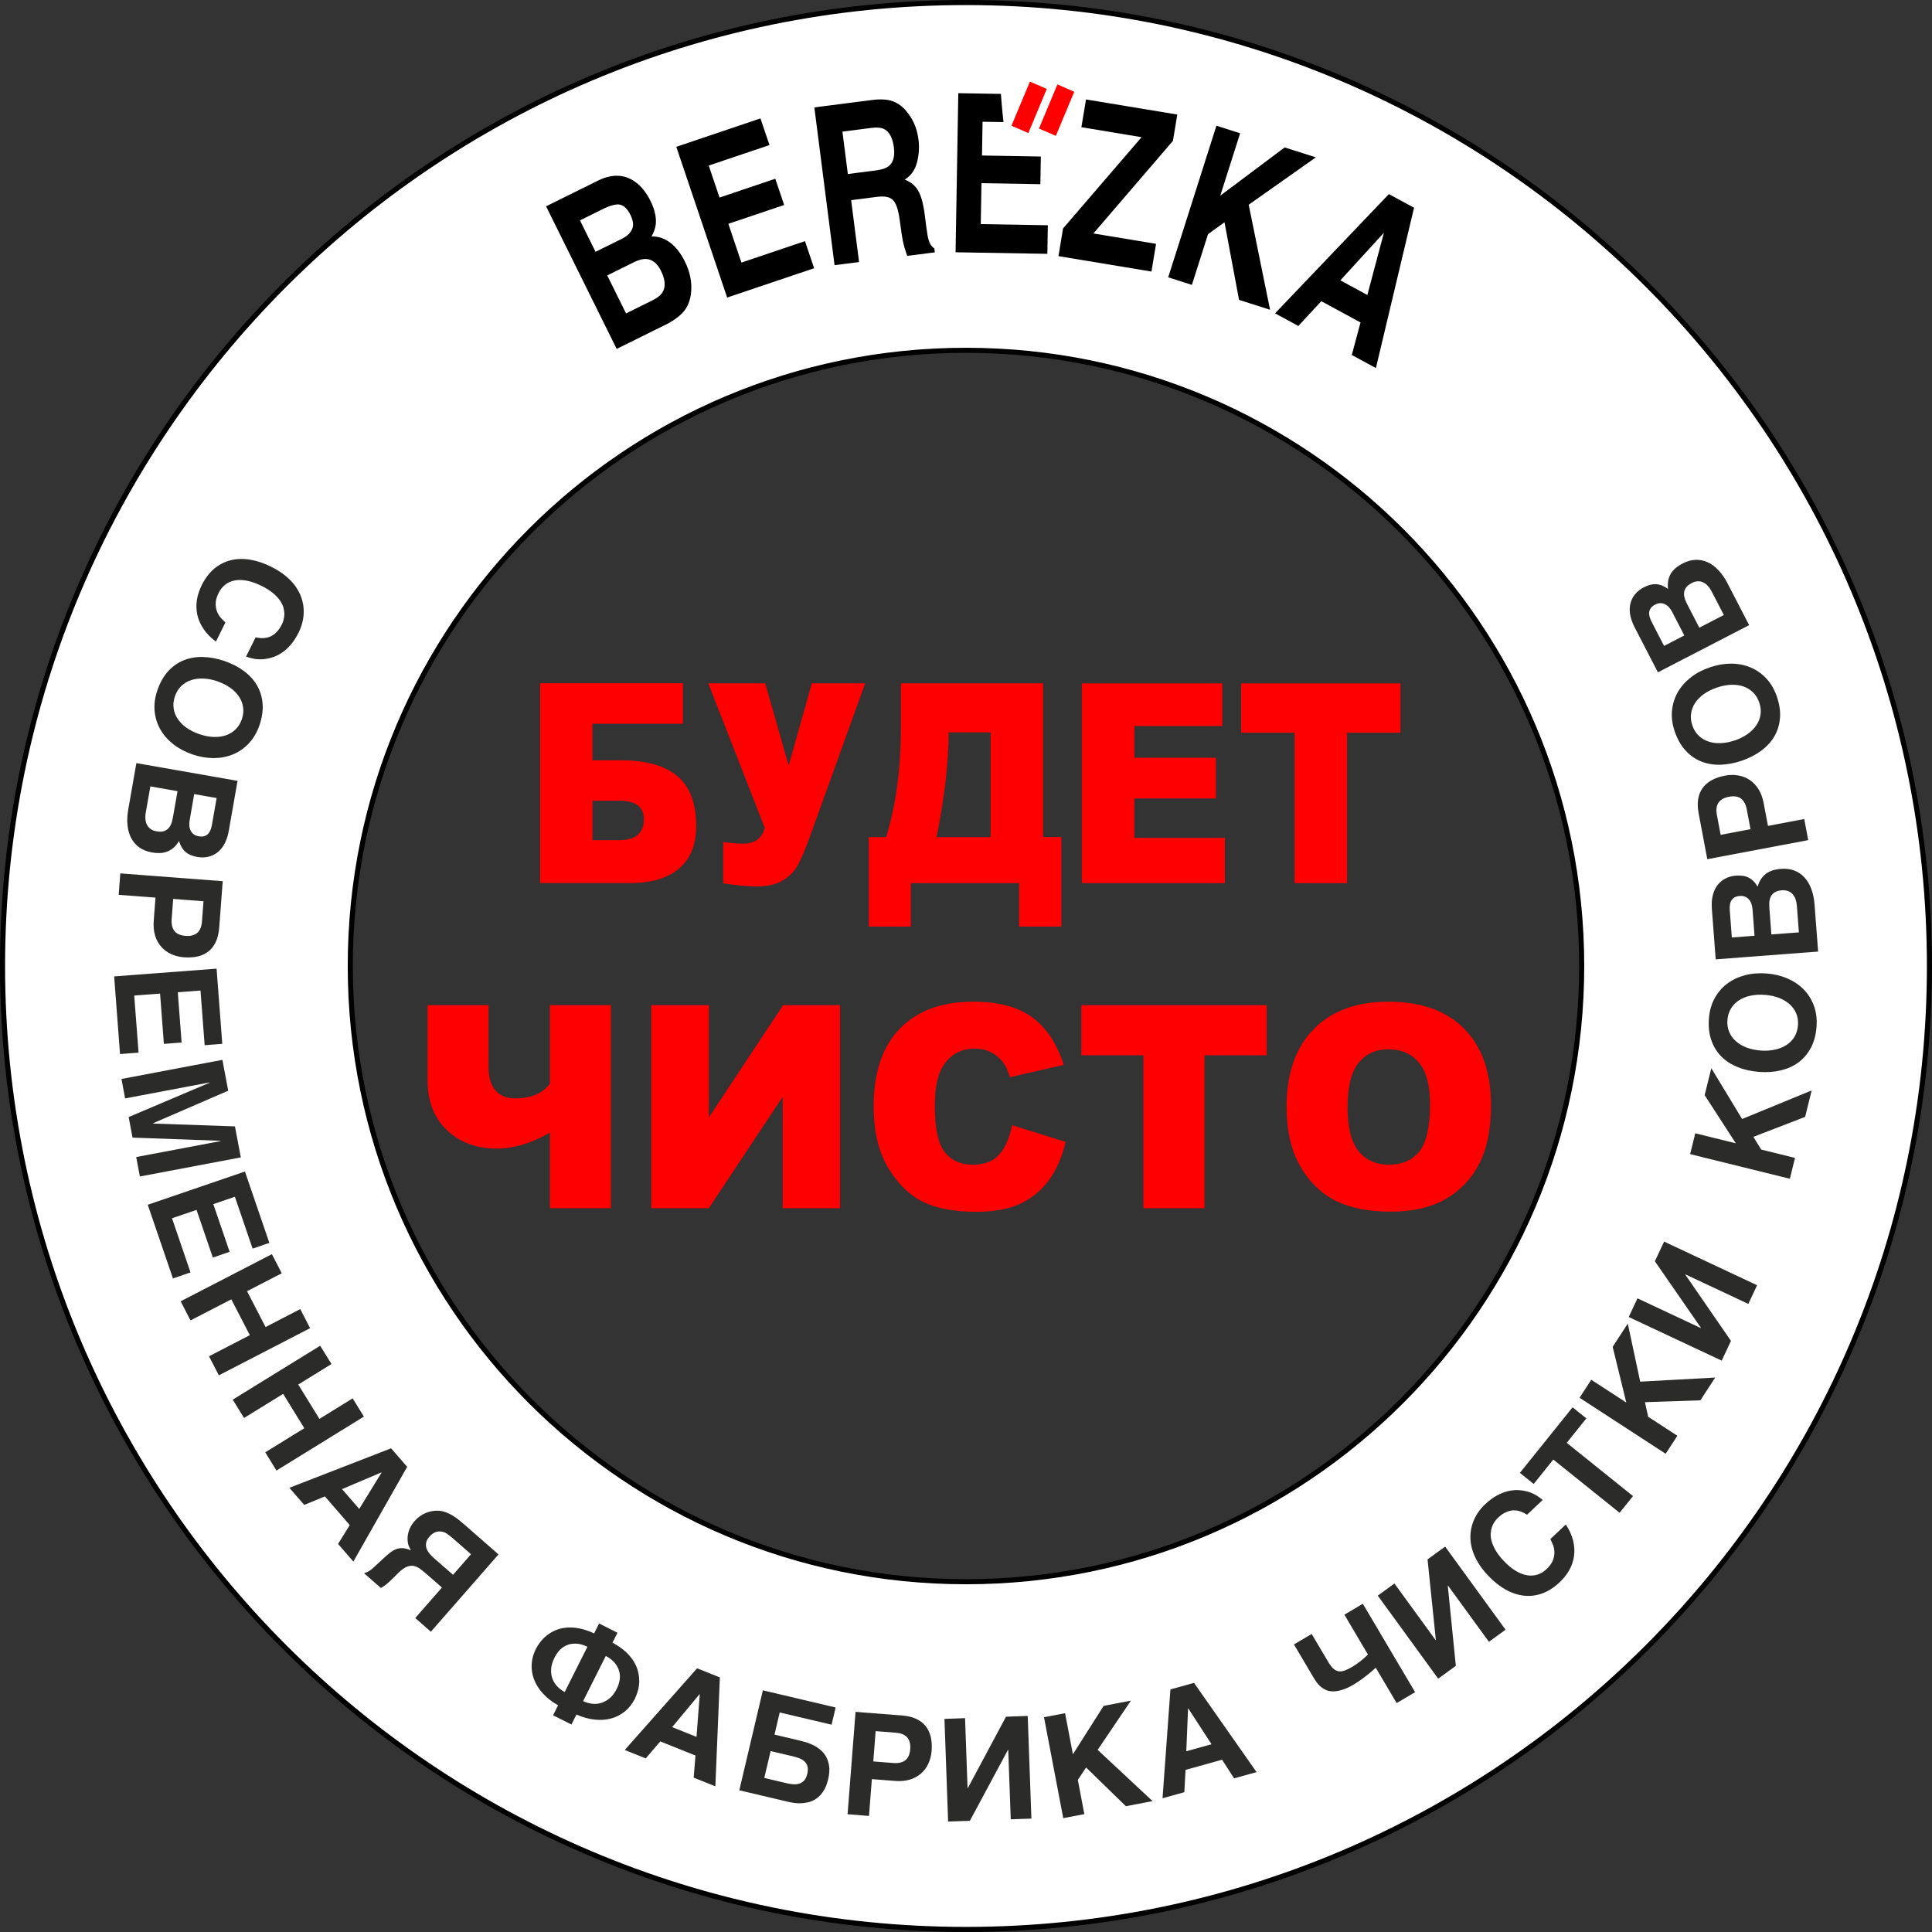 <?xml version="1.0" encoding="UTF-8"?>
<!DOCTYPE svg PUBLIC "-//W3C//DTD SVG 1.1//EN" "http://www.w3.org/Graphics/SVG/1.1/DTD/svg11.dtd">
<!-- Creator: CorelDRAW -->
<svg xmlns="http://www.w3.org/2000/svg" xml:space="preserve" width="26.07mm" height="26.07mm" version="1.1" style="shape-rendering:geometricPrecision; text-rendering:geometricPrecision; image-rendering:optimizeQuality; fill-rule:evenodd; clip-rule:evenodd"
viewBox="0 0 644.15 644.15"
 xmlns:xlink="http://www.w3.org/1999/xlink"
 xmlns:xodm="http://www.corel.com/coreldraw/odm/2003">
 <rect x="0" y="0" width="644.15" height="644.15" fill="#333333" stroke="none"/>
 <defs>
  <style type="text/css">
   <![CDATA[
    .fil4 {fill:black}
    .fil3 {fill:red}
    .fil1 {fill:white}
    .fil5 {fill:#2B2B2A;fill-rule:nonzero}
    .fil2 {fill:black;fill-rule:nonzero}
    .fil0 {fill:red;fill-rule:nonzero}
   ]]>
  </style>
 </defs>
 <g id="Слой_x0020_1">
  <path class="fil0" d="M197.53 253.49l9.34 0c8.56,0 14.9,1.78 19.05,5.35 4.13,3.55 6.2,9.09 6.2,16.59 0,6.16 -1.9,10.86 -5.69,14.11 -3.79,3.26 -9.23,4.88 -16.33,4.88l-30.02 0 0 -66.61 47.61 0 0 13.49 -30.17 0 0 12.17zm0 26.63l8.94 0c5.48,0 8.22,-2.33 8.22,-7 0,-4.09 -2.74,-6.14 -8.22,-6.14l-8.94 0 0 13.14zm38.61 -52.29l18.99 0 7.82 27.45 7.72 -27.45 17.79 0 -18.55 51.42c-1.53,4.16 -2.84,7.26 -3.98,9.31 -1.13,2.03 -2.82,3.72 -5.03,5.04 -2.23,1.32 -5.28,1.97 -9.16,1.97 -2.05,0 -5.6,-0.34 -10.61,-1.04l0 -13.77c2.96,0.37 5.12,0.54 6.48,0.54 4.04,0 6.49,-1.77 7.37,-5.3l-18.83 -48.17zm117.73 81.11l-14.08 0 0 -14.5 -36.1 0 0 14.5 -14.05 0 0 -29.85 5.83 0c3.27,-10.76 4.9,-22.89 4.9,-36.4l0 -14.86 47.4 0 0 51.25 6.1 0 0 29.85zm-23.57 -29.85l0 -34.89 -14.04 0 0 0.85c0,9.21 -1.33,20.56 -3.98,34.04l18.01 0zm30.4 -51.25l46.82 0 0 14.22 -29.31 0 0 10.59 27.19 0 0 13.58 -27.19 0 0 13.12 30.17 0 0 15.09 -47.68 0 0 -66.61zm53.12 0l53.12 0 0 16.45 -17.83 0 0 50.15 -17.47 0 0 -50.15 -17.82 0 0 -16.45z"/>
  <path class="fil0" d="M203.67 402.82l-20.33 0 0 -25.17c-6.23,3.55 -12.13,5.31 -17.73,5.31 -6.69,0 -12.21,-2.03 -16.56,-6.12 -4.33,-4.08 -6.49,-9.68 -6.49,-16.78l0 -24.93 20.32 0 0 20.77c0,3.29 0.75,5.85 2.28,7.63 1.53,1.78 3.72,2.68 6.6,2.68 5.31,0 9.17,-1.64 11.58,-4.9l0 -26.18 20.33 0 0 67.69zm76.41 -67.69l0 67.69 -19.11 0 0 -37.16 -24.64 37.16 -19.16 0 0 -67.69 19.16 0 0 37.45 24.78 -37.45 18.98 0zm57.39 40.03l17.81 5.55c-1.19,5.14 -3.08,9.42 -5.65,12.88 -2.57,3.45 -5.77,6.05 -9.59,7.8 -3.82,1.76 -8.67,2.63 -14.55,2.63 -7.15,0 -13,-1.07 -17.52,-3.2 -4.53,-2.14 -8.45,-5.91 -11.75,-11.3 -3.28,-5.39 -4.93,-12.28 -4.93,-20.68 0,-11.21 2.9,-19.83 8.69,-25.83 5.79,-6.02 13.98,-9.03 24.57,-9.03 8.28,0 14.8,1.72 19.54,5.17 4.75,3.45 8.27,8.75 10.57,15.89l-17.95 4.11c-0.63,-2.07 -1.28,-3.58 -1.97,-4.54 -1.13,-1.59 -2.53,-2.82 -4.17,-3.69 -1.66,-0.87 -3.49,-1.29 -5.53,-1.29 -4.59,0 -8.13,1.91 -10.58,5.72 -1.85,2.84 -2.79,7.28 -2.79,13.35 0,7.52 1.12,12.66 3.32,15.45 2.22,2.79 5.33,4.18 9.33,4.18 3.89,0 6.83,-1.12 8.82,-3.37 1.99,-2.24 3.43,-5.5 4.33,-9.79zm23.07 -40.03l61.78 0 0 16.72 -20.74 0 0 50.97 -20.33 0 0 -50.97 -20.72 0 0 -16.72zm68.41 33.89c0,-11.05 3,-19.65 8.97,-25.8 5.99,-6.16 14.32,-9.24 25,-9.24 10.95,0 19.39,3.03 25.32,9.08 5.91,6.04 8.88,14.52 8.88,25.41 0,7.91 -1.3,14.41 -3.89,19.46 -2.59,5.06 -6.33,9 -11.21,11.82 -4.9,2.82 -10.98,4.23 -18.28,4.23 -7.41,0 -13.56,-1.21 -18.43,-3.64 -4.86,-2.44 -8.79,-6.29 -11.82,-11.55 -3.02,-5.27 -4.53,-11.85 -4.53,-19.76zm20.34 0.09c0,6.84 1.23,11.74 3.69,14.74 2.47,2.98 5.84,4.48 10.08,4.48 4.36,0 7.75,-1.47 10.14,-4.38 2.39,-2.93 3.6,-8.18 3.6,-15.74 0,-6.38 -1.26,-11.03 -3.75,-13.96 -2.5,-2.95 -5.88,-4.41 -10.17,-4.41 -4.09,0 -7.38,1.48 -9.86,4.47 -2.48,2.98 -3.72,7.93 -3.72,14.82z"/>
  <path class="fil1" d="M322.07 0.85c177.41,0 321.23,143.82 321.23,321.23 0,177.41 -143.82,321.23 -321.23,321.23 -177.41,0 -321.23,-143.82 -321.23,-321.23 0,-177.41 143.82,-321.23 321.23,-321.23zm0 115.95c-113.38,0 -205.28,91.9 -205.28,205.28 0,113.38 91.9,205.28 205.28,205.28 113.38,0 205.28,-91.9 205.28,-205.28 0,-113.38 -91.9,-205.28 -205.28,-205.28z"/>
  <path class="fil2" d="M322.07 0c88.94,0 169.45,36.05 227.74,94.33 58.28,58.29 94.33,138.8 94.33,227.74 0,88.94 -36.05,169.45 -94.33,227.74 -58.29,58.28 -138.8,94.33 -227.74,94.33 -88.94,0 -169.45,-36.05 -227.74,-94.33 -58.28,-58.29 -94.33,-138.8 -94.33,-227.74 0,-88.94 36.05,-169.45 94.33,-227.74 58.29,-58.28 138.8,-94.33 227.74,-94.33zm226.54 95.53c-57.98,-57.98 -138.07,-93.84 -226.54,-93.84 -88.47,0 -168.57,35.86 -226.54,93.84 -57.98,57.98 -93.84,138.07 -93.84,226.54 0,88.47 35.86,168.57 93.84,226.54 57.98,57.98 138.07,93.84 226.54,93.84 88.47,0 168.57,-35.86 226.54,-93.84 57.98,-57.98 93.84,-138.07 93.84,-226.54 0,-88.47 -35.86,-168.57 -93.84,-226.54zm-226.54 22.11c-56.45,0 -107.56,22.88 -144.56,59.88 -37,37 -59.88,88.11 -59.88,144.56 0,56.45 22.88,107.56 59.88,144.56 37,37 88.11,59.88 144.56,59.88 56.45,0 107.56,-22.88 144.56,-59.88 36.99,-37 59.88,-88.11 59.88,-144.56 0,-56.45 -22.88,-107.56 -59.88,-144.56 -37,-37 -88.11,-59.88 -144.56,-59.88zm-145.76 58.68c37.3,-37.3 88.84,-60.37 145.76,-60.37 56.92,0 108.45,23.07 145.76,60.37 37.3,37.3 60.37,88.84 60.37,145.76 0,56.92 -23.07,108.45 -60.37,145.76 -37.3,37.3 -88.84,60.37 -145.76,60.37 -56.92,0 -108.45,-23.07 -145.76,-60.37 -37.3,-37.3 -60.37,-88.84 -60.37,-145.76 0,-56.92 23.07,-108.45 60.37,-145.76z"/>
  <polygon class="fil3" points="343.38,27.21 349,29.65 342.86,44.36 337.24,41.92 "/>
  <polygon class="fil3" points="352.55,28.15 358.17,30.59 352.03,45.3 346.41,42.86 "/>
  <path class="fil4" d="M346.85 61.41l-19.62 -0.34 -0.23 13.65 22.36 0.38 -0.16 9.53 -30.6 -0.52 0.91 -53.04 14.21 0.24c0.05,0.97 0.39,5.3 0.86,9.4l-6.98 -0.12 -0.19 11.26 19.62 0.34 -0.16 9.21z"/>
  <polygon class="fil4" points="383.91,90.54 352.91,85.4 354.43,76.17 380.61,45.74 360.55,42.41 362.09,33.16 392.52,38.19 391.07,46.96 364.55,77.84 385.44,81.3 "/>
  <path class="fil4" d="M423.45 103.27l-10.34 -3.29 -4.85 -25.87 -5.49 3.96 -5.38 16.91 -7.9 -2.52 16.08 -50.55 7.9 2.52 -6.62 20.81 21.48 -16.09 10.39 3.31 -22.39 15.8 7.12 35.01zm30.16 4.24l-13.07 -7.09 -7.66 8.26 -7.76 -4.21 37.95 -39.76 8.39 4.55 -12.72 53.45 -8.04 -4.36 2.91 -10.83zm2.28 -9.16l5.52 -20.75 -14.52 15.87 9 4.88zm-233.88 9.86l-16.4 8.12 -23.54 -47.54 17.57 -8.7c4.48,-2.12 8.46,-1.98 11.94,0.4 2.11,1.46 3.87,3.61 5.27,6.43 1.43,2.89 2.03,5.51 1.79,7.83 -0.14,1.29 -0.6,2.64 -1.41,4.07 2.29,-0.03 4.37,0.67 6.26,2.11 1.89,1.45 3.51,3.54 4.86,6.27 1.4,2.82 2.11,5.62 2.14,8.39 0.05,1.83 -0.2,3.5 -0.73,5.02 -0.59,1.73 -1.57,3.2 -2.94,4.42 -1.36,1.21 -2.97,2.28 -4.82,3.19zm-10.54 -20.84l-9.01 4.46 6.27 12.67 8.89 -4.4c1.58,-0.79 2.68,-1.67 3.29,-2.67 1.09,-1.83 0.91,-4.21 -0.53,-7.13 -1.23,-2.48 -2.85,-3.79 -4.86,-3.94 -1.13,-0.09 -2.47,0.25 -4.06,1.01zm-0.74 -10.93c0.61,-1.26 0.41,-2.89 -0.59,-4.89 -1.09,-2.21 -2.47,-3.35 -4.13,-3.41 -1.38,0.06 -2.94,0.53 -4.69,1.4l-7.95 3.94 5.19 10.48 8.89 -4.4c1.58,-0.78 2.68,-1.82 3.28,-3.12zm50.7 -8.09l-18.59 6.27 4.36 12.93 21.19 -7.15 3.05 9.03 -29 9.78 -16.95 -50.26 28.06 -9.47 3 8.89 -20.25 6.83 3.6 10.67 18.59 -6.27 2.95 8.73zm31 -2.72l-8.65 1.11 2.64 20.63 -8.17 1.05 -6.74 -52.61 19.65 -2.52c2.81,-0.3 5.03,-0.11 6.65,0.52 1.63,0.64 3.06,1.7 4.32,3.19 1.04,1.22 1.92,2.6 2.64,4.16 0.71,1.56 1.2,3.36 1.47,5.43 0.32,2.5 0.15,5.02 -0.5,7.56 -0.65,2.54 -2.02,4.44 -4.09,5.73 1.97,0.75 3.46,1.96 4.46,3.67 1,1.69 1.74,4.38 2.21,8.07l0.45 3.53c0.31,2.4 0.58,4.03 0.84,4.87 0.39,1.32 1.02,2.26 1.91,2.8l0.17 1.32 -9.21 1.18c-0.4,-1.14 -0.7,-2.05 -0.91,-2.75 -0.41,-1.46 -0.72,-2.96 -0.94,-4.5l-0.68 -4.88c-0.47,-3.35 -1.22,-5.53 -2.26,-6.53 -1.03,-1 -2.78,-1.34 -5.25,-1.03zm3.86 -10.23c1.54,-1.21 2.12,-3.29 1.74,-6.24 -0.41,-3.19 -1.49,-5.22 -3.23,-6.11 -0.99,-0.51 -2.38,-0.64 -4.2,-0.41l-9.73 1.25 1.81 14.13 9.49 -1.22c1.88,-0.24 3.26,-0.71 4.13,-1.41z"/>
  <path class="fil5" d="M75.2 194.88c-0.94,0.68 -1.7,1.6 -2.28,2.77 -0.67,1.34 -1.01,2.54 -1.01,3.61 -0.01,1.05 0.17,1.98 0.51,2.78 0.34,0.81 0.78,1.5 1.31,2.07 0.53,0.58 1,1.05 1.42,1.44l-3.16 6.36c-1.75,-1.29 -3.13,-2.7 -4.14,-4.22 -1.01,-1.51 -1.7,-3.07 -2.06,-4.69 -0.36,-1.62 -0.4,-3.26 -0.15,-4.92 0.26,-1.67 0.8,-3.32 1.6,-4.94 1.13,-2.28 2.52,-4.11 4.15,-5.5 1.64,-1.38 3.46,-2.32 5.46,-2.83 2,-0.51 4.15,-0.58 6.44,-0.22 2.3,0.36 4.67,1.15 7.11,2.37 1.89,0.94 3.52,1.97 4.86,3.09 1.35,1.12 2.46,2.3 3.33,3.54 0.87,1.24 1.51,2.51 1.94,3.82 0.43,1.31 0.68,2.62 0.72,3.94 0.05,1.31 -0.07,2.61 -0.37,3.88 -0.3,1.28 -0.74,2.5 -1.32,3.67 -0.83,1.67 -1.74,3.06 -2.73,4.18 -0.99,1.12 -2.02,2.03 -3.09,2.7 -1.07,0.68 -2.15,1.19 -3.25,1.49 -1.09,0.32 -2.15,0.49 -3.17,0.54 -1.02,0.03 -1.98,-0.03 -2.88,-0.22 -0.91,-0.18 -1.71,-0.41 -2.4,-0.69l3.18 -6.4c0.34,0.06 0.72,0.13 1.17,0.19 0.44,0.07 0.92,0.09 1.41,0.06 0.5,-0.02 1.02,-0.1 1.55,-0.24 0.54,-0.14 1.08,-0.38 1.61,-0.72 0.54,-0.35 1.06,-0.81 1.58,-1.4 0.52,-0.59 1.01,-1.34 1.46,-2.26 0.2,-0.39 0.37,-0.87 0.54,-1.46 0.17,-0.57 0.25,-1.21 0.26,-1.9 0.01,-0.69 -0.11,-1.43 -0.31,-2.22 -0.22,-0.78 -0.62,-1.58 -1.19,-2.39 -0.57,-0.82 -1.35,-1.63 -2.33,-2.45 -0.98,-0.82 -2.24,-1.61 -3.77,-2.37 -1.65,-0.82 -3.22,-1.38 -4.7,-1.69 -1.48,-0.3 -2.84,-0.36 -4.07,-0.15 -1.22,0.21 -2.31,0.65 -3.25,1.35zm-19.11 28.88c1.54,-1.66 3.29,-2.88 5.26,-3.65 1.96,-0.77 4.09,-1.12 6.39,-1.06 2.31,0.06 4.66,0.51 7.07,1.33 2.43,0.83 4.56,1.92 6.42,3.28 1.85,1.35 3.32,2.93 4.4,4.75 1.07,1.81 1.72,3.85 1.91,6.1 0.2,2.25 -0.14,4.67 -1.03,7.28 -0.82,2.39 -1.99,4.4 -3.52,6.03 -1.52,1.63 -3.28,2.85 -5.26,3.68 -1.98,0.83 -4.13,1.24 -6.45,1.26 -2.32,0 -4.69,-0.4 -7.12,-1.23 -2.41,-0.83 -4.53,-1.95 -6.36,-3.38 -1.83,-1.43 -3.28,-3.08 -4.34,-4.95 -1.07,-1.87 -1.7,-3.91 -1.91,-6.13 -0.21,-2.22 0.1,-4.53 0.92,-6.92 0.89,-2.6 2.1,-4.73 3.63,-6.39zm16.4 3.39c-1.62,-0.55 -3.17,-0.86 -4.66,-0.9 -1.51,-0.07 -2.89,0.1 -4.14,0.52 -1.25,0.42 -2.34,1.07 -3.27,1.97 -0.93,0.89 -1.63,2.04 -2.1,3.42 -0.47,1.38 -0.62,2.71 -0.43,3.99 0.18,1.28 0.64,2.47 1.38,3.57 0.74,1.09 1.71,2.07 2.94,2.94 1.22,0.86 2.64,1.56 4.26,2.12 1.62,0.55 3.18,0.86 4.67,0.93 1.49,0.06 2.86,-0.12 4.11,-0.53 1.25,-0.42 2.34,-1.07 3.27,-1.98 0.94,-0.89 1.64,-2.03 2.11,-3.41 0.47,-1.38 0.62,-2.71 0.42,-3.99 -0.19,-1.28 -0.64,-2.46 -1.38,-3.56 -0.74,-1.09 -1.71,-2.08 -2.93,-2.94 -1.23,-0.87 -2.64,-1.58 -4.26,-2.14zm2.8 53.29c-0.44,1 -0.95,1.84 -1.53,2.53 -0.58,0.69 -1.2,1.24 -1.88,1.66 -0.67,0.42 -1.35,0.72 -2.04,0.92 -0.69,0.2 -1.38,0.3 -2.06,0.32 -0.68,0.01 -1.32,-0.03 -1.91,-0.13 -0.85,-0.15 -1.61,-0.36 -2.26,-0.64 -0.65,-0.27 -1.23,-0.62 -1.74,-1.05 -0.5,-0.42 -0.92,-0.94 -1.29,-1.55 -0.36,-0.6 -0.66,-1.31 -0.9,-2.11 -0.62,1.06 -1.31,1.88 -2.06,2.46 -0.75,0.58 -1.51,0.99 -2.31,1.23 -0.8,0.24 -1.59,0.35 -2.38,0.34 -0.8,-0.01 -1.55,-0.09 -2.27,-0.21 -1.64,-0.29 -3.02,-0.84 -4.18,-1.65 -1.15,-0.82 -2.05,-1.85 -2.71,-3.07 -0.66,-1.24 -1.07,-2.67 -1.25,-4.3 -0.18,-1.63 -0.09,-3.39 0.24,-5.29l2.71 -15.47 33.73 5.91 -2.9 16.54c-0.24,1.38 -0.59,2.58 -1.03,3.58zm-18.1 -6.03c0.21,-0.66 0.37,-1.33 0.49,-2.02l1.51 -8.61 -9.06 -1.59 -1.54 8.8c-0.14,0.78 -0.17,1.51 -0.1,2.2 0.07,0.69 0.25,1.31 0.54,1.86 0.29,0.55 0.7,1.01 1.23,1.38 0.53,0.37 1.18,0.62 1.96,0.75 0.98,0.17 1.79,0.15 2.43,-0.07 0.65,-0.22 1.18,-0.56 1.59,-1.03 0.41,-0.48 0.73,-1.03 0.95,-1.67zm6.36 2.49c0.23,0.48 0.56,0.89 1.01,1.24 0.44,0.34 1.01,0.57 1.7,0.69 0.71,0.12 1.33,0.11 1.84,-0.04 0.5,-0.15 0.94,-0.42 1.28,-0.78 0.35,-0.36 0.62,-0.81 0.83,-1.34 0.21,-0.53 0.36,-1.11 0.46,-1.72l1.56 -8.88 -7.48 -1.31 -1.52 8.7c-0.11,0.61 -0.14,1.21 -0.1,1.8 0.03,0.6 0.18,1.14 0.42,1.64zm-11.85 34.97c-0.43,-1.44 -0.58,-3.03 -0.45,-4.8l0.59 -7.8 -12.27 -0.93 0.54 -7.14 34.15 2.59 -1.18 15.52c-0.14,1.81 -0.51,3.37 -1.1,4.67 -0.6,1.3 -1.4,2.36 -2.42,3.18 -1.01,0.81 -2.2,1.38 -3.58,1.71 -1.38,0.33 -2.93,0.43 -4.65,0.3 -1.59,-0.12 -3.04,-0.49 -4.34,-1.1 -1.3,-0.61 -2.4,-1.45 -3.3,-2.48 -0.89,-1.04 -1.56,-2.28 -2,-3.71zm6.04 -12.16l-0.51 6.76c-0.12,1.61 0.18,2.91 0.89,3.89 0.72,0.98 1.97,1.54 3.76,1.67 0.9,0.07 1.68,0.01 2.33,-0.18 0.65,-0.19 1.2,-0.49 1.65,-0.9 0.44,-0.42 0.78,-0.93 1.03,-1.56 0.24,-0.63 0.39,-1.34 0.45,-2.15l0.51 -6.76 -10.1 -0.77zm-3.1 48.32l-1.27 -16.75 -8.62 0.65 1.45 19.03 -6.18 0.47 -1.96 -25.88 34.15 -2.59 1.9 25.07 -5.88 0.45 -1.38 -18.22 -7.57 0.58 1.27 16.75 -5.9 0.45zm23.7 27.54l1.95 10.32 -33.65 6.36 -1.23 -6.48 28.14 -5.32 -0.02 -0.1 -29.34 -1.06 -1.29 -6.85 26.98 -11.45 -0.02 -0.09 -28.14 5.32 -1.22 -6.48 33.65 -6.37 1.94 10.28 -25.07 10.86 0.02 0.09 27.31 0.95zm-7.38 43.72l-5.43 -15.9 -8.18 2.79 6.17 18.06 -5.86 2 -8.4 -24.56 32.41 -11.08 8.13 23.79 -5.58 1.91 -5.91 -17.29 -7.19 2.46 5.44 15.9 -5.6 1.91zm-1.26 32.9l13.6 -7.03 -6.18 -11.95 -13.6 7.03 -3.29 -6.37 30.42 -15.72 3.29 6.37 -11.57 5.98 6.17 11.95 11.57 -5.98 3.28 6.35 -30.42 15.73 -3.28 -6.35zm18.73 32.03l13.03 -8.04 -7.06 -11.45 -13.03 8.04 -3.77 -6.11 29.15 -17.98 3.77 6.1 -11.08 6.84 7.06 11.45 11.08 -6.84 3.75 6.08 -29.15 17.98 -3.75 -6.08zm29.38 36.42l-5.1 -5.88 3.9 -6.28 -8.28 -9.56 -6.9 2.83 -4.94 -5.7 33.91 -13.17 5.35 6.18 -17.94 31.59zm1.96 -17.55l7.45 -12.1 -0.06 -0.07 -13.12 5.57 5.73 6.6zm15.98 19.25c-0.83,0.3 -1.75,0.95 -2.78,1.93l-2.31 2.28c-0.54,0.52 -1,0.95 -1.38,1.28 -0.38,0.33 -0.72,0.6 -1,0.8 -0.27,0.21 -0.52,0.36 -0.72,0.48 -0.21,0.12 -0.4,0.23 -0.57,0.33l-5.59 -4.89c0.46,-0.18 0.84,-0.34 1.15,-0.48 0.3,-0.14 0.6,-0.32 0.89,-0.52 0.29,-0.2 0.6,-0.45 0.93,-0.76 0.34,-0.3 0.78,-0.7 1.32,-1.2l2.38 -2.22c0.74,-0.67 1.44,-1.27 2.09,-1.77 0.67,-0.51 1.34,-0.88 2.02,-1.13 0.68,-0.25 1.41,-0.35 2.18,-0.28 0.78,0.05 1.66,0.3 2.65,0.73 -0.24,-0.41 -0.47,-0.89 -0.7,-1.41 -0.23,-0.53 -0.37,-1.21 -0.41,-2.03 -0.07,-1.06 0.08,-2.12 0.47,-3.22 0.38,-1.1 1,-2.14 1.85,-3.11 0.53,-0.61 1.11,-1.13 1.73,-1.58 0.61,-0.44 1.25,-0.81 1.91,-1.09 0.66,-0.28 1.33,-0.49 2.01,-0.62 0.68,-0.14 1.34,-0.19 2,-0.18 0.93,0.02 1.83,0.18 2.68,0.49 0.85,0.31 1.67,0.71 2.46,1.19 0.78,0.48 1.54,1.03 2.27,1.64 0.73,0.61 1.46,1.22 2.16,1.84l10.77 9.42 -22.55 25.77 -5.21 -4.56 8.9 -10.17 -4.81 -4.21c-0.82,-0.72 -1.58,-1.34 -2.29,-1.89 -0.71,-0.54 -1.44,-0.89 -2.17,-1.07 -0.73,-0.18 -1.51,-0.1 -2.33,0.22zm8.79 -11.18c-0.45,0.26 -0.89,0.63 -1.33,1.13 -0.49,0.56 -0.83,1.1 -1,1.61 -0.17,0.52 -0.23,1.02 -0.19,1.5 0.04,0.48 0.18,0.93 0.38,1.36 0.22,0.42 0.48,0.82 0.77,1.18 0.29,0.37 0.6,0.7 0.92,1 0.32,0.3 0.62,0.57 0.89,0.81l6.07 5.31 6 -6.86 -6.07 -5.31c-0.07,-0.06 -0.21,-0.18 -0.43,-0.36 -0.21,-0.18 -0.46,-0.37 -0.74,-0.59 -0.28,-0.22 -0.56,-0.42 -0.86,-0.62 -0.3,-0.2 -0.57,-0.35 -0.82,-0.44 -0.32,-0.11 -0.67,-0.2 -1.05,-0.25 -0.38,-0.06 -0.79,-0.04 -1.22,0.03 -0.43,0.07 -0.87,0.24 -1.31,0.49zm53.55 33.44l1.66 -3.31 6.13 3.08 -1.66 3.31c1.76,0.96 3.22,1.97 4.39,3.05 1.16,1.08 2.08,2.18 2.75,3.31 0.68,1.13 1.15,2.27 1.41,3.39 0.27,1.13 0.38,2.24 0.35,3.32 -0.03,1.07 -0.19,2.1 -0.47,3.06 -0.28,0.96 -0.61,1.83 -1,2.61 -0.84,1.66 -1.92,3.05 -3.27,4.16 -1.35,1.1 -2.86,1.89 -4.55,2.36 -1.7,0.47 -3.54,0.61 -5.51,0.4 -1.97,-0.2 -4.02,-0.76 -6.12,-1.7l-1.67 3.33 -6.13 -3.08 1.67 -3.33c-2.01,-1.12 -3.67,-2.43 -5.01,-3.89 -1.35,-1.46 -2.34,-3.01 -2.97,-4.66 -0.64,-1.64 -0.91,-3.32 -0.83,-5.06 0.09,-1.74 0.55,-3.44 1.38,-5.11 0.39,-0.78 0.88,-1.57 1.5,-2.36 0.61,-0.8 1.33,-1.54 2.17,-2.21 0.85,-0.67 1.8,-1.24 2.87,-1.7 1.06,-0.46 2.26,-0.76 3.57,-0.89 1.32,-0.13 2.75,-0.05 4.31,0.23 1.55,0.29 3.23,0.85 5.05,1.69zm-12.13 17.82c0.71,0.72 1.49,1.29 2.32,1.71l7.58 -15.09c-1.48,-0.69 -2.8,-1.04 -4,-1.04 -1.19,-0.01 -2.23,0.21 -3.14,0.64 -0.91,0.42 -1.67,1.02 -2.32,1.75 -0.64,0.74 -1.15,1.51 -1.54,2.33 -0.71,1.41 -1.07,2.71 -1.12,3.91 -0.04,1.21 0.14,2.3 0.53,3.26 0.39,0.97 0.95,1.82 1.69,2.53zm16.02 -10.31l-7.56 15.05c0.83,0.42 1.75,0.7 2.77,0.85 1.01,0.15 2.02,0.1 3.03,-0.17 1.01,-0.27 1.99,-0.78 2.94,-1.54 0.94,-0.75 1.77,-1.83 2.47,-3.23 0.4,-0.8 0.7,-1.66 0.91,-2.61 0.2,-0.95 0.2,-1.91 0,-2.89 -0.21,-0.98 -0.65,-1.94 -1.36,-2.88 -0.7,-0.95 -1.76,-1.8 -3.2,-2.58zm36.53 43.47l-7.23 -2.9 0.6 -7.37 -11.74 -4.71 -4.84 5.67 -7 -2.81 24.12 -27.23 7.59 3.04 -1.5 36.3zm-6.29 -16.5l1.09 -14.17 -0.09 -0.03 -9.11 10.96 8.11 3.25zm36.2 1.71c0.78,0.21 1.58,0.52 2.43,0.92 0.84,0.39 1.66,0.9 2.46,1.53 0.81,0.62 1.48,1.39 2.03,2.31 0.55,0.92 0.91,2.01 1.1,3.27 0.18,1.26 0.07,2.74 -0.33,4.44 -0.4,1.68 -0.96,3.04 -1.68,4.08 -0.73,1.05 -1.53,1.86 -2.41,2.44 -0.88,0.58 -1.8,0.97 -2.75,1.16 -0.96,0.2 -1.87,0.3 -2.72,0.3 -0.85,-0.01 -1.62,-0.07 -2.3,-0.2 -0.68,-0.13 -1.18,-0.23 -1.5,-0.3l-16.26 -3.84 7.86 -33.33 24.26 5.72 -1.35 5.74 -17.3 -4.08 -1.74 7.39 8.27 1.95c0.49,0.12 1.13,0.28 1.92,0.5zm-13.6 11.99l7.52 1.78c0.64,0.15 1.31,0.26 2,0.32 0.69,0.07 1.36,0.02 1.99,-0.15 0.64,-0.17 1.21,-0.51 1.71,-1.02 0.5,-0.51 0.87,-1.27 1.11,-2.26 0.25,-1.05 0.26,-1.91 0.05,-2.59 -0.21,-0.68 -0.58,-1.24 -1.08,-1.68 -0.5,-0.44 -1.1,-0.78 -1.8,-1.03 -0.7,-0.24 -1.42,-0.45 -2.14,-0.62l-7.25 -1.71 -2.11 8.95zm48.47 0.57c-1.44,0.43 -3.04,0.58 -4.8,0.44l-7.8 -0.61 -0.96 12.27 -7.14 -0.56 2.66 -34.14 15.52 1.21c1.81,0.14 3.37,0.52 4.67,1.11 1.3,0.61 2.35,1.41 3.17,2.43 0.81,1.01 1.38,2.2 1.71,3.59 0.33,1.38 0.42,2.93 0.29,4.65 -0.13,1.59 -0.49,3.04 -1.11,4.34 -0.61,1.3 -1.45,2.4 -2.49,3.29 -1.04,0.89 -2.28,1.55 -3.71,1.99zm-12.14 -6.07l6.76 0.53c1.61,0.13 2.91,-0.17 3.89,-0.89 0.98,-0.72 1.54,-1.97 1.68,-3.75 0.07,-0.9 0.01,-1.68 -0.18,-2.33 -0.19,-0.65 -0.49,-1.2 -0.9,-1.65 -0.42,-0.44 -0.93,-0.78 -1.55,-1.03 -0.63,-0.24 -1.34,-0.39 -2.15,-0.45l-6.75 -0.53 -0.79 10.1zm45.84 19.3l-0.83 -23.16 -0.09 0 -12.7 23.65 -7.26 0.26 -1.22 -34.23 6.87 -0.25 0.83 23.31 0.1 -0 12.72 -23.79 7.24 -0.26 1.23 34.23 -6.87 0.24zm47.3 -6.07l-8.91 1.7 -13.26 -12.91 -2.76 4.15 2.17 11.4 -7.03 1.34 -6.42 -33.64 7.03 -1.34 2.61 13.68 10.25 -16.14 9.09 -1.73 -11.09 16.4 18.32 17.09zm34.67 -9.67l-7.5 2.09 -4 -6.22 -12.19 3.39 -0.4 7.44 -7.27 2.02 2.63 -36.28 7.87 -2.19 20.85 29.75zm-15.02 -9.29l-7.74 -11.92 -0.09 0.02 -0.59 14.24 8.42 -2.34zm48.48 -20.6c-0.44,0.3 -0.76,0.5 -0.94,0.61 -1.46,0.86 -2.77,1.47 -3.93,1.83 -1.15,0.36 -2.19,0.54 -3.09,0.54 -0.91,-0.01 -1.71,-0.17 -2.4,-0.48 -0.69,-0.32 -1.3,-0.71 -1.83,-1.17 -0.53,-0.47 -0.98,-0.98 -1.37,-1.54 -0.38,-0.57 -0.73,-1.11 -1.04,-1.64l-6.4 -10.83 5.91 -3.49 5.53 9.35c0.57,0.96 1.13,1.69 1.67,2.19 0.54,0.5 1.13,0.8 1.75,0.9 0.62,0.11 1.3,0.02 2.04,-0.24 0.73,-0.26 1.58,-0.67 2.53,-1.24 0.38,-0.23 0.82,-0.5 1.3,-0.83 0.49,-0.33 0.96,-0.68 1.44,-1.06 0.47,-0.37 0.93,-0.75 1.36,-1.14 0.43,-0.38 0.8,-0.76 1.12,-1.1l-7.84 -13.26 6.15 -3.64 17.43 29.48 -6.15 3.64 -6.97 -11.79c-0.9,0.83 -1.75,1.55 -2.54,2.19 -0.79,0.64 -1.51,1.19 -2.14,1.64 -0.62,0.45 -1.15,0.81 -1.58,1.08zm44 -13.56l-13.64 -18.74 -0.08 0.05 2.69 26.71 -5.88 4.28 -20.15 -27.69 5.56 -4.04 13.72 18.86 0.08 -0.06 -2.76 -26.84 5.86 -4.26 20.15 27.7 -5.56 4.04zm16.05 -22.36c1.12,-0.31 2.15,-0.92 3.1,-1.81 1.09,-1.03 1.83,-2.04 2.2,-3.04 0.37,-0.98 0.53,-1.92 0.48,-2.79 -0.04,-0.88 -0.21,-1.68 -0.51,-2.4 -0.3,-0.72 -0.58,-1.33 -0.84,-1.84l5.16 -4.87c1.2,1.82 2,3.62 2.43,5.38 0.42,1.76 0.53,3.47 0.31,5.11 -0.22,1.64 -0.75,3.19 -1.56,4.67 -0.82,1.47 -1.9,2.84 -3.21,4.08 -1.85,1.75 -3.78,2.99 -5.79,3.73 -2.01,0.73 -4.05,0.99 -6.1,0.77 -2.05,-0.22 -4.1,-0.89 -6.12,-2.02 -2.03,-1.13 -3.98,-2.69 -5.86,-4.67 -1.45,-1.54 -2.62,-3.06 -3.5,-4.58 -0.88,-1.52 -1.51,-3.01 -1.9,-4.47 -0.39,-1.46 -0.55,-2.88 -0.51,-4.25 0.04,-1.38 0.27,-2.69 0.68,-3.95 0.41,-1.25 0.97,-2.42 1.69,-3.52 0.72,-1.1 1.55,-2.09 2.5,-2.99 1.35,-1.27 2.69,-2.27 4.01,-2.98 1.31,-0.7 2.59,-1.2 3.83,-1.47 1.25,-0.27 2.43,-0.37 3.57,-0.28 1.13,0.08 2.18,0.28 3.16,0.59 0.97,0.32 1.85,0.72 2.63,1.2 0.8,0.49 1.47,0.98 2.02,1.48l-5.2 4.91c-0.29,-0.17 -0.63,-0.37 -1.03,-0.58 -0.39,-0.21 -0.83,-0.4 -1.3,-0.55 -0.47,-0.16 -0.99,-0.26 -1.53,-0.31 -0.56,-0.05 -1.14,-0.02 -1.76,0.12 -0.62,0.14 -1.28,0.4 -1.97,0.76 -0.69,0.38 -1.41,0.92 -2.15,1.62 -0.32,0.3 -0.65,0.69 -1.01,1.18 -0.36,0.48 -0.65,1.05 -0.9,1.69 -0.24,0.64 -0.4,1.38 -0.47,2.19 -0.07,0.81 0.03,1.7 0.29,2.66 0.25,0.96 0.7,2 1.34,3.1 0.64,1.1 1.54,2.29 2.72,3.53 1.27,1.34 2.54,2.41 3.83,3.21 1.28,0.79 2.54,1.31 3.77,1.54 1.22,0.22 2.39,0.18 3.51,-0.15zm-5.73 -33.95l17.57 -21.87 4.6 3.69 -6.55 8.16 22.1 17.75 -4.47 5.57 -22.1 -17.75 -6.54 8.14 -4.6 -3.69zm65.13 -31.8l-4.94 7.6 -18.49 0.62 1.08 4.87 9.73 6.33 -3.9 6 -28.71 -18.67 3.9 -6 11.68 7.59 -4.54 -18.57 5.04 -7.75 4.14 19.36 25.02 -1.37zm11.04 -24.54l-20.98 -9.85 -0.04 0.08 15.23 22.1 -3.09 6.58 -31 -14.55 2.92 -6.22 21.11 9.91 0.04 -0.09 -15.35 -22.18 3.08 -6.56 31 14.55 -2.92 6.22zm21.11 -71.16l-2.17 8.8 -17.26 6.66 2.62 4.24 11.26 2.78 -1.71 6.95 -33.25 -8.21 1.71 -6.95 13.52 3.34 -10.39 -16.05 2.22 -8.98 10.27 16.93 23.17 -9.52zm-0.3 -14.16c-1.07,1.99 -2.46,3.61 -4.17,4.85 -1.7,1.24 -3.68,2.11 -5.92,2.63 -2.25,0.52 -4.64,0.68 -7.17,0.48 -2.56,-0.2 -4.9,-0.71 -7.03,-1.56 -2.13,-0.85 -3.95,-2.01 -5.44,-3.49 -1.5,-1.49 -2.63,-3.3 -3.39,-5.43 -0.76,-2.13 -1.04,-4.56 -0.83,-7.3 0.19,-2.52 0.82,-4.76 1.89,-6.72 1.06,-1.96 2.46,-3.59 4.17,-4.88 1.71,-1.3 3.69,-2.24 5.93,-2.84 2.25,-0.59 4.64,-0.79 7.2,-0.59 2.54,0.19 4.87,0.75 7.01,1.67 2.13,0.93 3.95,2.16 5.44,3.7 1.5,1.54 2.63,3.36 3.39,5.46 0.76,2.1 1.04,4.41 0.85,6.93 -0.21,2.75 -0.85,5.1 -1.91,7.1zm-16.72 0.84c1.7,0.13 3.28,0.03 4.74,-0.29 1.48,-0.31 2.76,-0.83 3.87,-1.54 1.11,-0.72 2,-1.63 2.67,-2.73 0.67,-1.1 1.06,-2.38 1.18,-3.83 0.11,-1.46 -0.08,-2.78 -0.58,-3.97 -0.5,-1.2 -1.24,-2.23 -2.23,-3.11 -0.99,-0.87 -2.18,-1.58 -3.58,-2.11 -1.4,-0.53 -2.95,-0.85 -4.66,-0.98 -1.7,-0.13 -3.29,-0.04 -4.76,0.27 -1.46,0.31 -2.74,0.83 -3.85,1.54 -1.11,0.72 -2,1.63 -2.67,2.74 -0.68,1.09 -1.07,2.37 -1.19,3.83 -0.11,1.46 0.08,2.78 0.59,3.97 0.5,1.19 1.24,2.22 2.23,3.1 0.99,0.87 2.18,1.59 3.57,2.11 1.41,0.54 2.96,0.87 4.66,1zm-16.12 -50.87c0.18,-1.07 0.47,-2.01 0.86,-2.82 0.39,-0.81 0.86,-1.5 1.41,-2.07 0.55,-0.57 1.13,-1.04 1.75,-1.39 0.62,-0.36 1.26,-0.63 1.91,-0.82 0.65,-0.18 1.28,-0.3 1.89,-0.34 0.86,-0.07 1.65,-0.04 2.35,0.06 0.7,0.1 1.35,0.3 1.94,0.59 0.59,0.29 1.13,0.69 1.63,1.19 0.5,0.49 0.96,1.11 1.39,1.82 0.34,-1.18 0.81,-2.14 1.39,-2.89 0.58,-0.74 1.22,-1.33 1.93,-1.76 0.71,-0.43 1.46,-0.73 2.22,-0.92 0.78,-0.19 1.52,-0.3 2.26,-0.35 1.66,-0.13 3.14,0.06 4.46,0.57 1.31,0.51 2.44,1.28 3.38,2.31 0.95,1.04 1.7,2.32 2.27,3.86 0.57,1.54 0.93,3.26 1.07,5.18l1.19 15.66 -34.15 2.59 -1.27 -16.75c-0.1,-1.39 -0.07,-2.64 0.12,-3.72zm19.03 1.38c-0.04,0.69 -0.03,1.38 0.02,2.08l0.66 8.71 9.18 -0.7 -0.68 -8.91c-0.06,-0.79 -0.21,-1.51 -0.44,-2.16 -0.24,-0.65 -0.56,-1.21 -0.98,-1.67 -0.42,-0.46 -0.93,-0.81 -1.53,-1.03 -0.6,-0.23 -1.3,-0.31 -2.09,-0.25 -0.99,0.07 -1.77,0.3 -2.34,0.67 -0.58,0.37 -1.01,0.84 -1.29,1.39 -0.28,0.56 -0.45,1.18 -0.51,1.85zm-6.77 -0.84c-0.34,-0.41 -0.76,-0.72 -1.28,-0.95 -0.51,-0.22 -1.12,-0.31 -1.82,-0.25 -0.72,0.05 -1.31,0.22 -1.77,0.49 -0.45,0.27 -0.81,0.64 -1.05,1.08 -0.25,0.43 -0.4,0.94 -0.47,1.5 -0.07,0.56 -0.07,1.16 -0.02,1.78l0.68 8.99 7.57 -0.58 -0.67 -8.81c-0.05,-0.62 -0.16,-1.21 -0.35,-1.77 -0.18,-0.57 -0.45,-1.06 -0.82,-1.48zm3.18 -36.77c0.79,1.27 1.35,2.78 1.68,4.52l1.46 7.69 12.09 -2.29 1.33 7.03 -33.65 6.36 -2.89 -15.29c-0.34,-1.79 -0.38,-3.39 -0.15,-4.8 0.24,-1.41 0.74,-2.64 1.51,-3.69 0.77,-1.04 1.77,-1.9 3.01,-2.58 1.25,-0.68 2.72,-1.18 4.41,-1.5 1.57,-0.3 3.06,-0.32 4.48,-0.06 1.42,0.25 2.7,0.77 3.83,1.54 1.13,0.77 2.1,1.8 2.89,3.06zm-2.68 13.31l-1.26 -6.66c-0.3,-1.58 -0.93,-2.76 -1.87,-3.52 -0.95,-0.76 -2.3,-0.97 -4.06,-0.64 -0.88,0.17 -1.62,0.43 -2.2,0.78 -0.58,0.35 -1.03,0.79 -1.36,1.3 -0.32,0.51 -0.51,1.1 -0.59,1.77 -0.07,0.67 -0.03,1.4 0.12,2.19l1.26 6.66 9.96 -1.89zm9.81 -36.96c-0.2,2.25 -0.84,4.28 -1.92,6.1 -1.08,1.81 -2.55,3.39 -4.41,4.75 -1.86,1.36 -3.99,2.45 -6.4,3.27 -2.43,0.83 -4.79,1.27 -7.08,1.34 -2.29,0.06 -4.42,-0.29 -6.38,-1.06 -1.96,-0.78 -3.72,-1.99 -5.25,-3.65 -1.53,-1.66 -2.75,-3.78 -3.64,-6.39 -0.82,-2.39 -1.12,-4.7 -0.91,-6.92 0.21,-2.22 0.85,-4.26 1.91,-6.13 1.06,-1.87 2.51,-3.51 4.33,-4.94 1.83,-1.43 3.95,-2.55 6.38,-3.38 2.41,-0.82 4.77,-1.23 7.1,-1.23 2.33,0.01 4.47,0.43 6.46,1.26 1.99,0.83 3.73,2.05 5.27,3.68 1.52,1.63 2.69,3.64 3.51,6.03 0.89,2.61 1.24,5.03 1.04,7.28zm-15.04 7.36c1.62,-0.55 3.03,-1.26 4.24,-2.14 1.24,-0.86 2.22,-1.85 2.95,-2.94 0.73,-1.1 1.19,-2.28 1.38,-3.56 0.19,-1.27 0.04,-2.6 -0.43,-3.99 -0.47,-1.39 -1.17,-2.53 -2.1,-3.42 -0.93,-0.9 -2.02,-1.55 -3.27,-1.98 -1.25,-0.41 -2.62,-0.59 -4.12,-0.52 -1.49,0.07 -3.04,0.38 -4.66,0.93 -1.62,0.55 -3.04,1.26 -4.27,2.12 -1.22,0.86 -2.19,1.84 -2.93,2.94 -0.73,1.1 -1.19,2.28 -1.38,3.56 -0.2,1.28 -0.05,2.61 0.42,3.99 0.47,1.38 1.17,2.52 2.11,3.41 0.93,0.9 2.02,1.55 3.27,1.97 1.25,0.41 2.62,0.6 4.11,0.53 1.5,-0.06 3.06,-0.37 4.68,-0.92zm-34.73 -41.1c-0.25,-1.06 -0.35,-2.04 -0.31,-2.94 0.04,-0.9 0.21,-1.72 0.49,-2.45 0.28,-0.74 0.64,-1.4 1.07,-1.97 0.43,-0.57 0.91,-1.07 1.45,-1.5 0.53,-0.42 1.07,-0.78 1.6,-1.05 0.77,-0.4 1.5,-0.69 2.19,-0.86 0.68,-0.18 1.36,-0.25 2.02,-0.22 0.65,0.04 1.31,0.19 1.96,0.45 0.65,0.26 1.32,0.64 1.99,1.13 -0.15,-1.22 -0.09,-2.29 0.15,-3.2 0.24,-0.91 0.61,-1.7 1.09,-2.37 0.49,-0.67 1.05,-1.24 1.69,-1.71 0.64,-0.48 1.28,-0.87 1.94,-1.21 1.48,-0.76 2.91,-1.17 4.33,-1.22 1.41,-0.04 2.75,0.23 4.02,0.81 1.28,0.58 2.47,1.47 3.6,2.67 1.13,1.19 2.13,2.64 3.01,4.35l7.21 13.95 -30.42 15.73 -7.71 -14.92c-0.64,-1.24 -1.09,-2.41 -1.35,-3.47zm18.05 -6.16c0.23,0.65 0.51,1.28 0.83,1.91l4.01 7.76 8.17 -4.23 -4.1 -7.93c-0.36,-0.7 -0.78,-1.3 -1.25,-1.81 -0.48,-0.51 -0.99,-0.89 -1.55,-1.15 -0.57,-0.26 -1.17,-0.38 -1.81,-0.35 -0.64,0.02 -1.32,0.22 -2.02,0.59 -0.88,0.46 -1.51,0.97 -1.89,1.53 -0.39,0.57 -0.6,1.16 -0.64,1.78 -0.04,0.63 0.04,1.26 0.25,1.9zm-6.56 1.87c-0.47,-0.24 -0.99,-0.37 -1.55,-0.38 -0.56,-0 -1.15,0.16 -1.78,0.48 -0.64,0.33 -1.12,0.72 -1.44,1.15 -0.31,0.43 -0.49,0.9 -0.55,1.4 -0.06,0.5 0,1.02 0.16,1.57 0.16,0.54 0.39,1.09 0.67,1.65l4.14 8.01 6.75 -3.49 -4.06 -7.85c-0.28,-0.55 -0.62,-1.05 -1.01,-1.49 -0.39,-0.45 -0.83,-0.8 -1.33,-1.05z"/>
 </g>
</svg>
